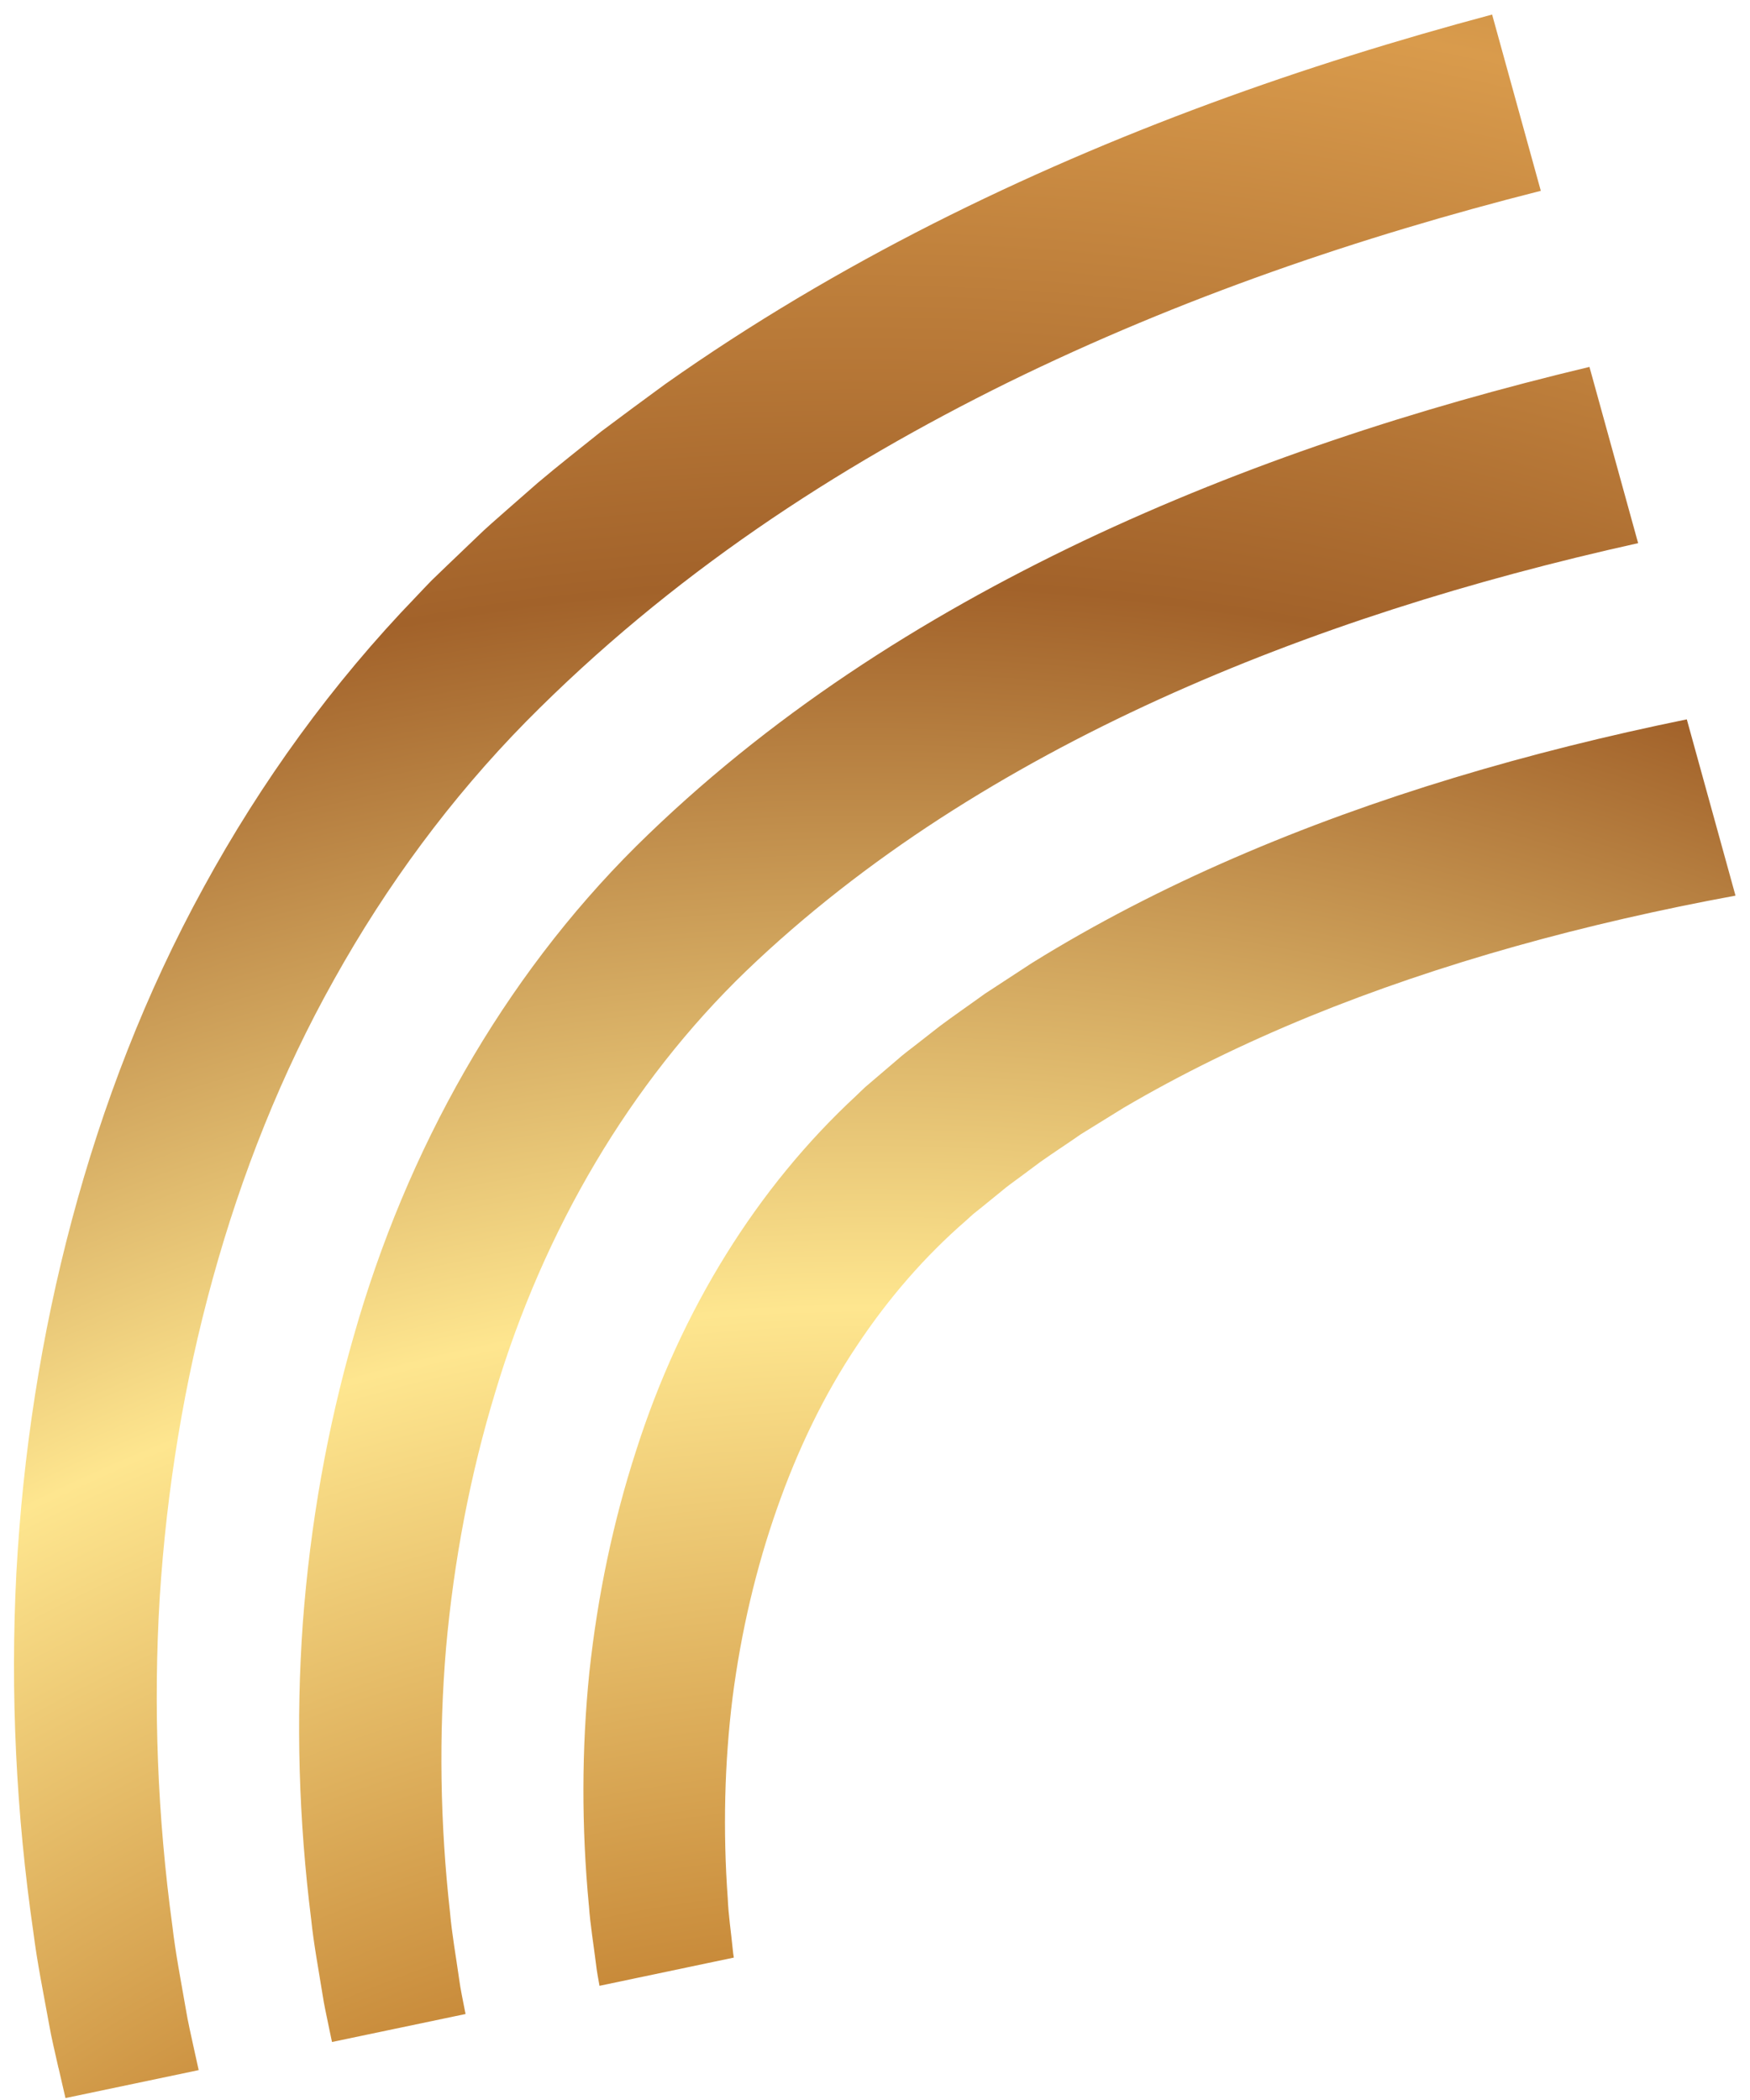<svg width="80" height="96" viewBox="0 0 80 96" fill="none" xmlns="http://www.w3.org/2000/svg">
<path d="M68.211 0.665C59.585 2.97 50.998 6.006 42.653 10.226C38.487 12.339 34.381 14.755 30.413 17.557C29.428 18.278 28.445 19.002 27.469 19.736C26.505 20.512 25.536 21.267 24.587 22.07L23.179 23.303C22.713 23.719 22.24 24.115 21.787 24.562L20.418 25.872L19.736 26.529C19.503 26.764 19.26 27.027 19.025 27.274C15.192 31.242 11.935 35.754 9.306 40.57C6.663 45.385 4.686 50.522 3.282 55.786C1.876 61.054 1.046 66.463 0.748 71.914C0.468 77.369 0.732 82.876 1.53 88.366C1.704 89.738 1.985 91.111 2.233 92.479C2.35 93.166 2.521 93.848 2.672 94.533L2.675 94.532L2.993 95.912L9.083 94.634L8.871 93.675C8.737 93.053 8.589 92.429 8.488 91.805C8.273 90.559 8.026 89.307 7.881 88.055C7.199 83.048 7.002 78.022 7.3 73.054C7.616 68.091 8.417 63.184 9.732 58.428C11.044 53.676 12.869 49.062 15.278 44.77C17.672 40.474 20.613 36.482 24.052 32.984C30.664 26.29 38.221 21.36 46.093 17.477C53.972 13.612 62.159 10.822 70.437 8.723L68.211 0.665ZM72.661 16.773C64.734 18.665 56.945 21.21 49.532 24.724C42.135 28.247 35.096 32.739 29.08 38.687C22.983 44.746 18.588 52.564 16.176 61.059C14.953 65.303 14.179 69.709 13.844 74.184C13.524 78.661 13.657 83.207 14.224 87.733C14.341 88.867 14.556 89.997 14.736 91.124L14.805 91.54C14.883 91.962 14.979 92.383 15.063 92.806L15.177 93.348L21.284 92.069L21.258 91.949C21.163 91.448 21.051 90.949 20.985 90.444C20.844 89.434 20.66 88.43 20.571 87.416C20.119 83.373 20.054 79.307 20.392 75.318C20.749 71.333 21.493 67.427 22.625 63.694C24.862 56.213 28.807 49.502 34.108 44.39C36.804 41.801 39.81 39.468 42.977 37.414C46.153 35.358 49.506 33.554 52.975 31.974C59.918 28.811 67.311 26.513 74.886 24.83L72.661 16.773ZM77.111 32.885C69.887 34.361 62.891 36.41 56.414 39.221C53.175 40.625 50.074 42.222 47.163 44.03L45.021 45.43C44.336 45.927 43.637 46.405 42.96 46.911L41.966 47.688C41.636 47.949 41.293 48.195 40.983 48.475L40.031 49.288L39.553 49.696C39.406 49.831 39.274 49.963 39.134 50.097C34.63 54.267 31.134 59.866 29.074 66.331C28.031 69.553 27.316 72.961 26.941 76.458C26.585 79.96 26.582 83.542 26.92 87.105L26.921 87.094C26.981 87.989 27.133 88.87 27.242 89.758C27.281 90.105 27.345 90.44 27.406 90.78L33.546 89.49C33.524 89.356 33.504 89.217 33.493 89.081C33.419 88.312 33.3 87.556 33.268 86.78C33.046 83.701 33.115 80.595 33.491 77.584C33.88 74.575 34.568 71.665 35.521 68.959C36.47 66.249 37.686 63.738 39.158 61.54C40.621 59.333 42.3 57.412 44.161 55.798C44.281 55.692 44.382 55.593 44.511 55.483L44.938 55.141L45.785 54.452C46.059 54.214 46.37 54.006 46.664 53.783L47.554 53.121C48.162 52.69 48.798 52.28 49.41 51.852L51.353 50.65C53.999 49.094 56.852 47.701 59.853 46.471C65.865 44.015 72.467 42.209 79.337 40.943L77.111 32.885Z" fill="url(#paint0_radial_934_23574)"/>
<defs>
<radialGradient id="paint0_radial_934_23574" cx="0" cy="0" r="1" gradientUnits="userSpaceOnUse" gradientTransform="translate(43.512 159.081) rotate(159.809) scale(172.534 190.209)">
<stop stop-color="#B4743E"/>
<stop offset="0.15" stop-color="#883618"/>
<stop offset="0.37" stop-color="#C58535"/>
<stop offset="0.53" stop-color="#FEE68F"/>
<stop offset="0.7" stop-color="#A2622A"/>
<stop offset="0.84" stop-color="#D99B4C"/>
<stop offset="1" stop-color="#8A5F27"/>
</radialGradient>
</defs>
</svg>
